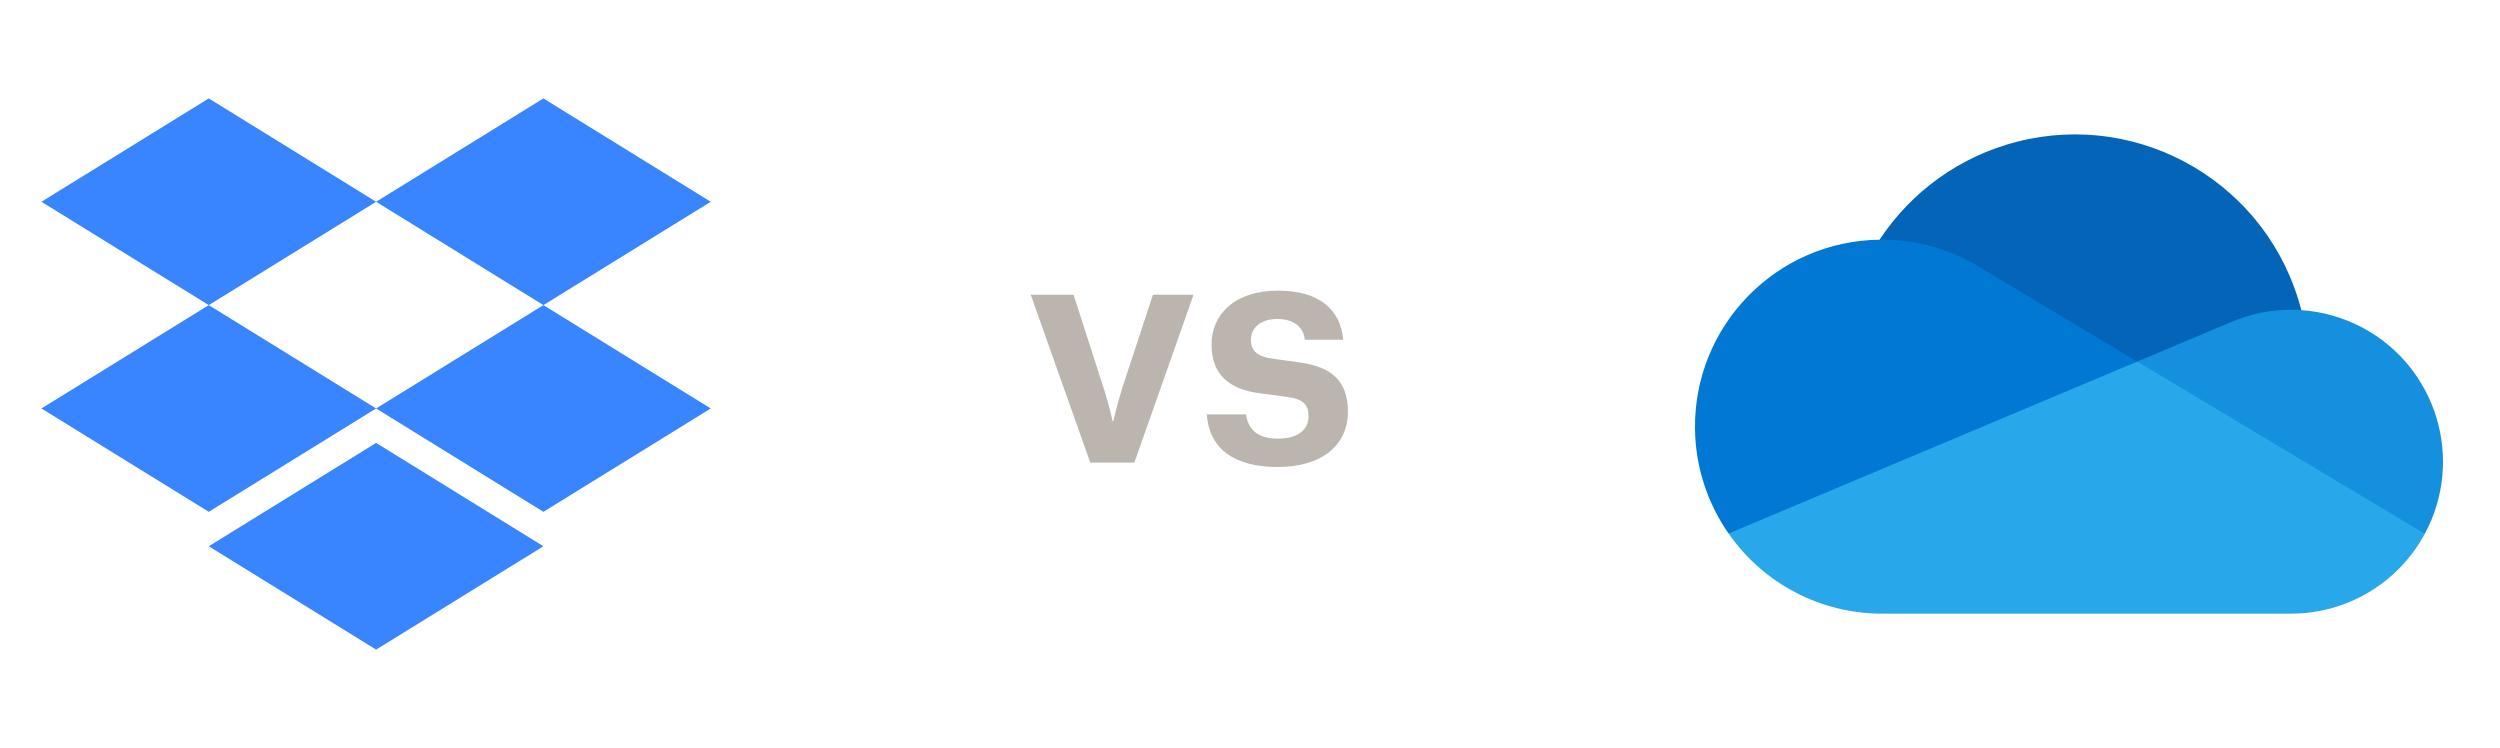 <svg width="127" height="38" viewBox="0 0 127 38" fill="none" xmlns="http://www.w3.org/2000/svg">
<path d="M10.605 5L2.105 10.25L10.605 15.5L19.106 10.25L27.605 15.5L36.105 10.25L27.605 5L19.106 10.25L10.605 5Z" fill="#3984FF"/>
<path d="M10.605 26L2.105 20.75L10.605 15.5L19.106 20.75L10.605 26Z" fill="#3984FF"/>
<path d="M19.106 20.75L27.605 15.5L36.105 20.75L27.605 26L19.106 20.75Z" fill="#3984FF"/>
<path d="M19.106 33L10.605 27.75L19.106 22.5L27.605 27.75L19.106 33Z" fill="#3984FF"/>
<path d="M55.385 23.5L52.361 14.972H54.537L56.057 19.692C56.345 20.556 56.521 21.404 56.521 21.404H56.553C56.553 21.404 56.745 20.556 57.017 19.692L58.569 14.972H60.633L57.625 23.5H55.385ZM68.234 17.26H66.282C66.234 16.652 65.754 16.204 64.89 16.204C64.042 16.204 63.546 16.652 63.546 17.26C63.546 17.82 63.866 18.108 64.634 18.22L66.026 18.412C67.674 18.636 68.474 19.388 68.474 20.908C68.474 22.748 66.986 23.724 64.906 23.724C62.666 23.724 61.418 22.764 61.306 21.052H63.306C63.37 21.66 63.738 22.284 64.922 22.284C65.866 22.284 66.474 21.868 66.474 21.164C66.474 20.588 66.25 20.268 65.338 20.156L63.994 19.98C62.426 19.772 61.546 19.02 61.546 17.5C61.546 16.012 62.682 14.764 64.922 14.764C67.05 14.764 68.106 15.756 68.234 17.26Z" fill="#BBB5AE"/>
<path d="M109.062 23.256L116.906 15.755C115.277 9.402 108.806 5.573 102.453 7.202C99.592 7.936 97.107 9.71 95.483 12.177C95.605 12.174 109.062 23.256 109.062 23.256Z" fill="#0364B8"/>
<path d="M100.595 13.589L100.595 13.59C99.096 12.662 97.368 12.171 95.605 12.174C95.564 12.174 95.524 12.176 95.483 12.177C90.239 12.242 86.041 16.545 86.106 21.789C86.129 23.692 86.724 25.543 87.812 27.103L99.563 25.631L108.572 18.367L100.595 13.589Z" fill="#0078D4"/>
<path d="M116.906 15.755C116.734 15.744 116.56 15.736 116.385 15.736C115.333 15.735 114.292 15.95 113.326 16.367L113.325 16.366L108.572 18.367L113.812 24.84L123.18 27.117C125.202 23.364 123.798 18.683 120.045 16.661C119.076 16.139 118.005 15.83 116.906 15.755L116.906 15.755Z" fill="#1490DF"/>
<path d="M87.812 27.103C89.586 29.654 92.497 31.174 95.605 31.173H116.385C119.224 31.174 121.834 29.616 123.18 27.117L108.572 18.367L87.812 27.103Z" fill="#28A8EA"/>
</svg>
